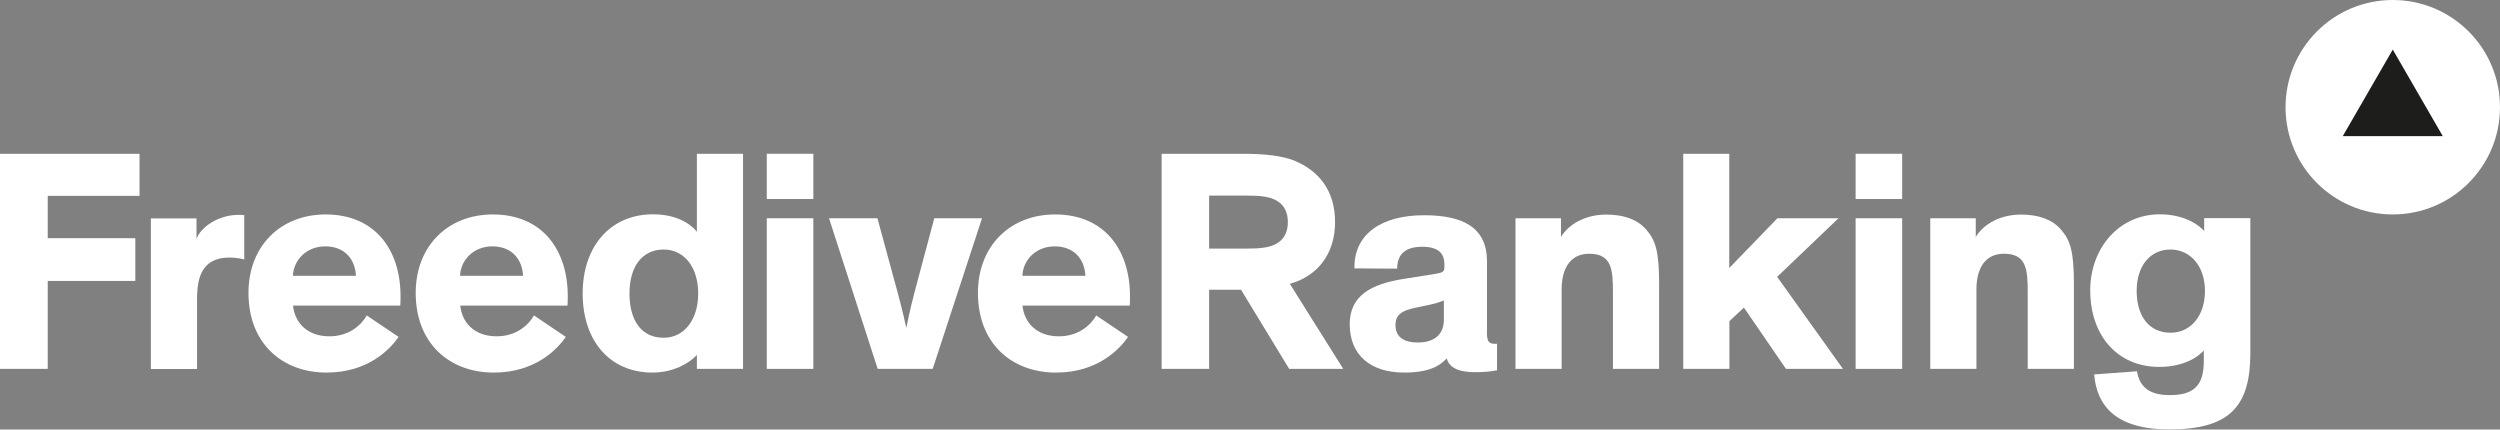 <?xml version="1.0" encoding="UTF-8"?><svg xmlns="http://www.w3.org/2000/svg" viewBox="0 0 189.56 32.57"><rect x="0" y="0" width="189.56" height="32.57" fill="#808080" stroke="none"/><defs><style>.cls-1{fill:#1d1d1b;}.cls-2{fill:#fff;}</style></defs><g id="Layer_1"><circle class="cls-2" cx="181.43" cy="8.13" r="8.13"/><polygon class="cls-1" points="181.43 3.76 177.64 10.32 185.22 10.32 181.43 3.76"/></g><g id="Layer_2"><path class="cls-2" d="M91.68,21.97v6h-3.6V11.66h6.12c1.82,0,3.02.17,3.89.5,1.9.77,3.14,2.28,3.14,4.68s-1.32,4.1-3.43,4.68l4.05,6.45h-4.1l-3.65-6h-2.42ZM91.68,18.85h2.85c.91,0,1.78-.05,2.35-.43.48-.31.77-.82.77-1.58s-.29-1.27-.77-1.58c-.58-.38-1.44-.43-2.35-.43h-2.85v4.03Z"/><path class="cls-2" d="M3.62,14.85v3.21h6.64v3.24H3.62v6.67H0V11.66h10.58v3.19H3.62Z"/><path class="cls-2" d="M14.9,16.55v1.56c.31-.86,1.61-1.82,3.21-1.82.14,0,.26,0,.41.02v3.36c-.38-.1-.82-.14-1.13-.14-1.34,0-2.01.65-2.28,1.61-.12.43-.17.96-.17,1.54v5.3h-3.5v-11.42h3.45Z"/><path class="cls-2" d="M30.23,25.54c-.67.96-2.33,2.71-5.47,2.71-3.36,0-5.92-2.21-5.92-6.04,0-3.57,2.45-5.95,5.85-5.95,3.77,0,5.68,2.71,5.68,6.19,0,.24,0,.5-.02.72h-8.13c.12,1.25,1.03,2.33,2.76,2.33,1.54,0,2.45-.91,2.83-1.58l2.42,1.63ZM22.22,20.91h4.77c-.07-1.32-.91-2.23-2.33-2.23s-2.4,1.03-2.45,2.23Z"/><path class="cls-2" d="M42.91,25.54c-.67.96-2.33,2.71-5.47,2.71-3.36,0-5.92-2.21-5.92-6.04,0-3.57,2.45-5.95,5.85-5.95,3.77,0,5.68,2.71,5.68,6.19,0,.24,0,.5-.02.72h-8.13c.12,1.25,1.03,2.33,2.76,2.33,1.54,0,2.45-.91,2.83-1.58l2.42,1.63ZM34.89,20.91h4.77c-.07-1.32-.91-2.23-2.33-2.23s-2.4,1.03-2.45,2.23Z"/><path class="cls-2" d="M85.54,25.54c-.67.96-2.33,2.71-5.47,2.71-3.36,0-5.92-2.21-5.92-6.04,0-3.57,2.45-5.95,5.85-5.95,3.77,0,5.68,2.71,5.68,6.19,0,.24,0,.5-.02.72h-8.13c.12,1.25,1.03,2.33,2.76,2.33,1.54,0,2.45-.91,2.83-1.58l2.42,1.63ZM77.53,20.91h4.77c-.07-1.32-.91-2.23-2.33-2.23s-2.4,1.03-2.45,2.23Z"/><path class="cls-2" d="M52.84,17.58v-5.92h3.5v16.31h-3.5v-1.06c-.55.62-1.78,1.34-3.36,1.34-3.24,0-5.3-2.4-5.3-6s2.13-6,5.33-6c1.66,0,2.76.62,3.33,1.32ZM50.32,18.92c-1.63,0-2.59,1.29-2.59,3.33s.89,3.36,2.59,3.36c1.56,0,2.62-1.37,2.62-3.36s-1.06-3.33-2.62-3.33Z"/><path class="cls-2" d="M61.67,15.09h-3.53v-3.43h3.53v3.43ZM61.67,27.97h-3.53v-11.42h3.53v11.42Z"/><path class="cls-2" d="M74.46,16.55l-3.74,11.42h-4.17l-3.69-11.42h3.67l1.56,5.73c.33,1.2.62,2.54.62,2.54h.02s.26-1.34.6-2.61l1.51-5.66h3.62Z"/><path class="cls-2" d="M112.74,25.11c0,.72.1.96.6.96h.17v2.01c-.53.1-1.06.14-1.63.14-1.01,0-1.94-.19-2.18-1.03h-.02c-.53.58-1.37,1.06-3.21,1.06-2.52,0-4.13-1.3-4.13-3.67,0-2.18,1.66-3.05,4.08-3.43l2.38-.38c.62-.1.72-.17.72-.53v-.19c0-.86-.48-1.34-1.68-1.34s-1.9.5-1.9,1.66l-3.24-.02c-.05-2.61,2.06-4.03,5.28-4.03,2.93,0,4.77.91,4.77,3.5v5.3ZM109.48,22.78c-.26.1-.48.22-1.7.46-1.13.22-1.97.41-1.97,1.39s.7,1.34,1.7,1.34c1.15,0,1.97-.53,1.97-1.73v-1.46Z"/><path class="cls-2" d="M125.8,27.97h-3.5v-5.76c0-1.75-.07-2.97-1.8-2.97-1.46,0-2.09,1.15-2.09,2.71v6.02h-3.5v-11.42h3.45v1.42c.55-.93,1.8-1.7,3.43-1.7,1.32,0,2.33.36,3,1.1.72.82,1.01,1.61,1.01,4.13v6.48Z"/><path class="cls-2" d="M131.12,11.66v8.66l3.65-3.77h4.63l-4.65,4.44,4.99,6.98h-4.32l-3.19-4.65-1.1,1.03v3.62h-3.5V11.66h3.5Z"/><path class="cls-2" d="M144.23,15.09h-3.53v-3.43h3.53v3.43ZM144.23,27.97h-3.53v-11.42h3.53v11.42Z"/><path class="cls-2" d="M157.25,27.97h-3.5v-5.76c0-1.75-.07-2.97-1.8-2.97-1.46,0-2.09,1.15-2.09,2.71v6.02h-3.5v-11.42h3.45v1.42c.55-.93,1.8-1.7,3.43-1.7,1.32,0,2.33.36,3,1.1.72.82,1.01,1.61,1.01,4.13v6.48Z"/><path class="cls-2" d="M162.03,28.16c.19,1.01.74,1.8,2.5,1.8,1.87,0,2.57-.79,2.57-2.57v-.82c-.41.48-1.49,1.25-3.38,1.25-3.17,0-5.23-2.38-5.23-5.81,0-3.19,2.18-5.76,5.28-5.76,1.51,0,2.71.55,3.36,1.27v-.98h3.5v10.24c0,4.1-1.63,5.78-6.16,5.78-4.1,0-5.49-1.85-5.68-4.17l3.26-.24ZM164.58,18.92c-1.56,0-2.57,1.25-2.57,3.14s.93,3.17,2.57,3.17c1.51,0,2.61-1.27,2.61-3.17s-1.13-3.14-2.61-3.14Z"/></g></svg>